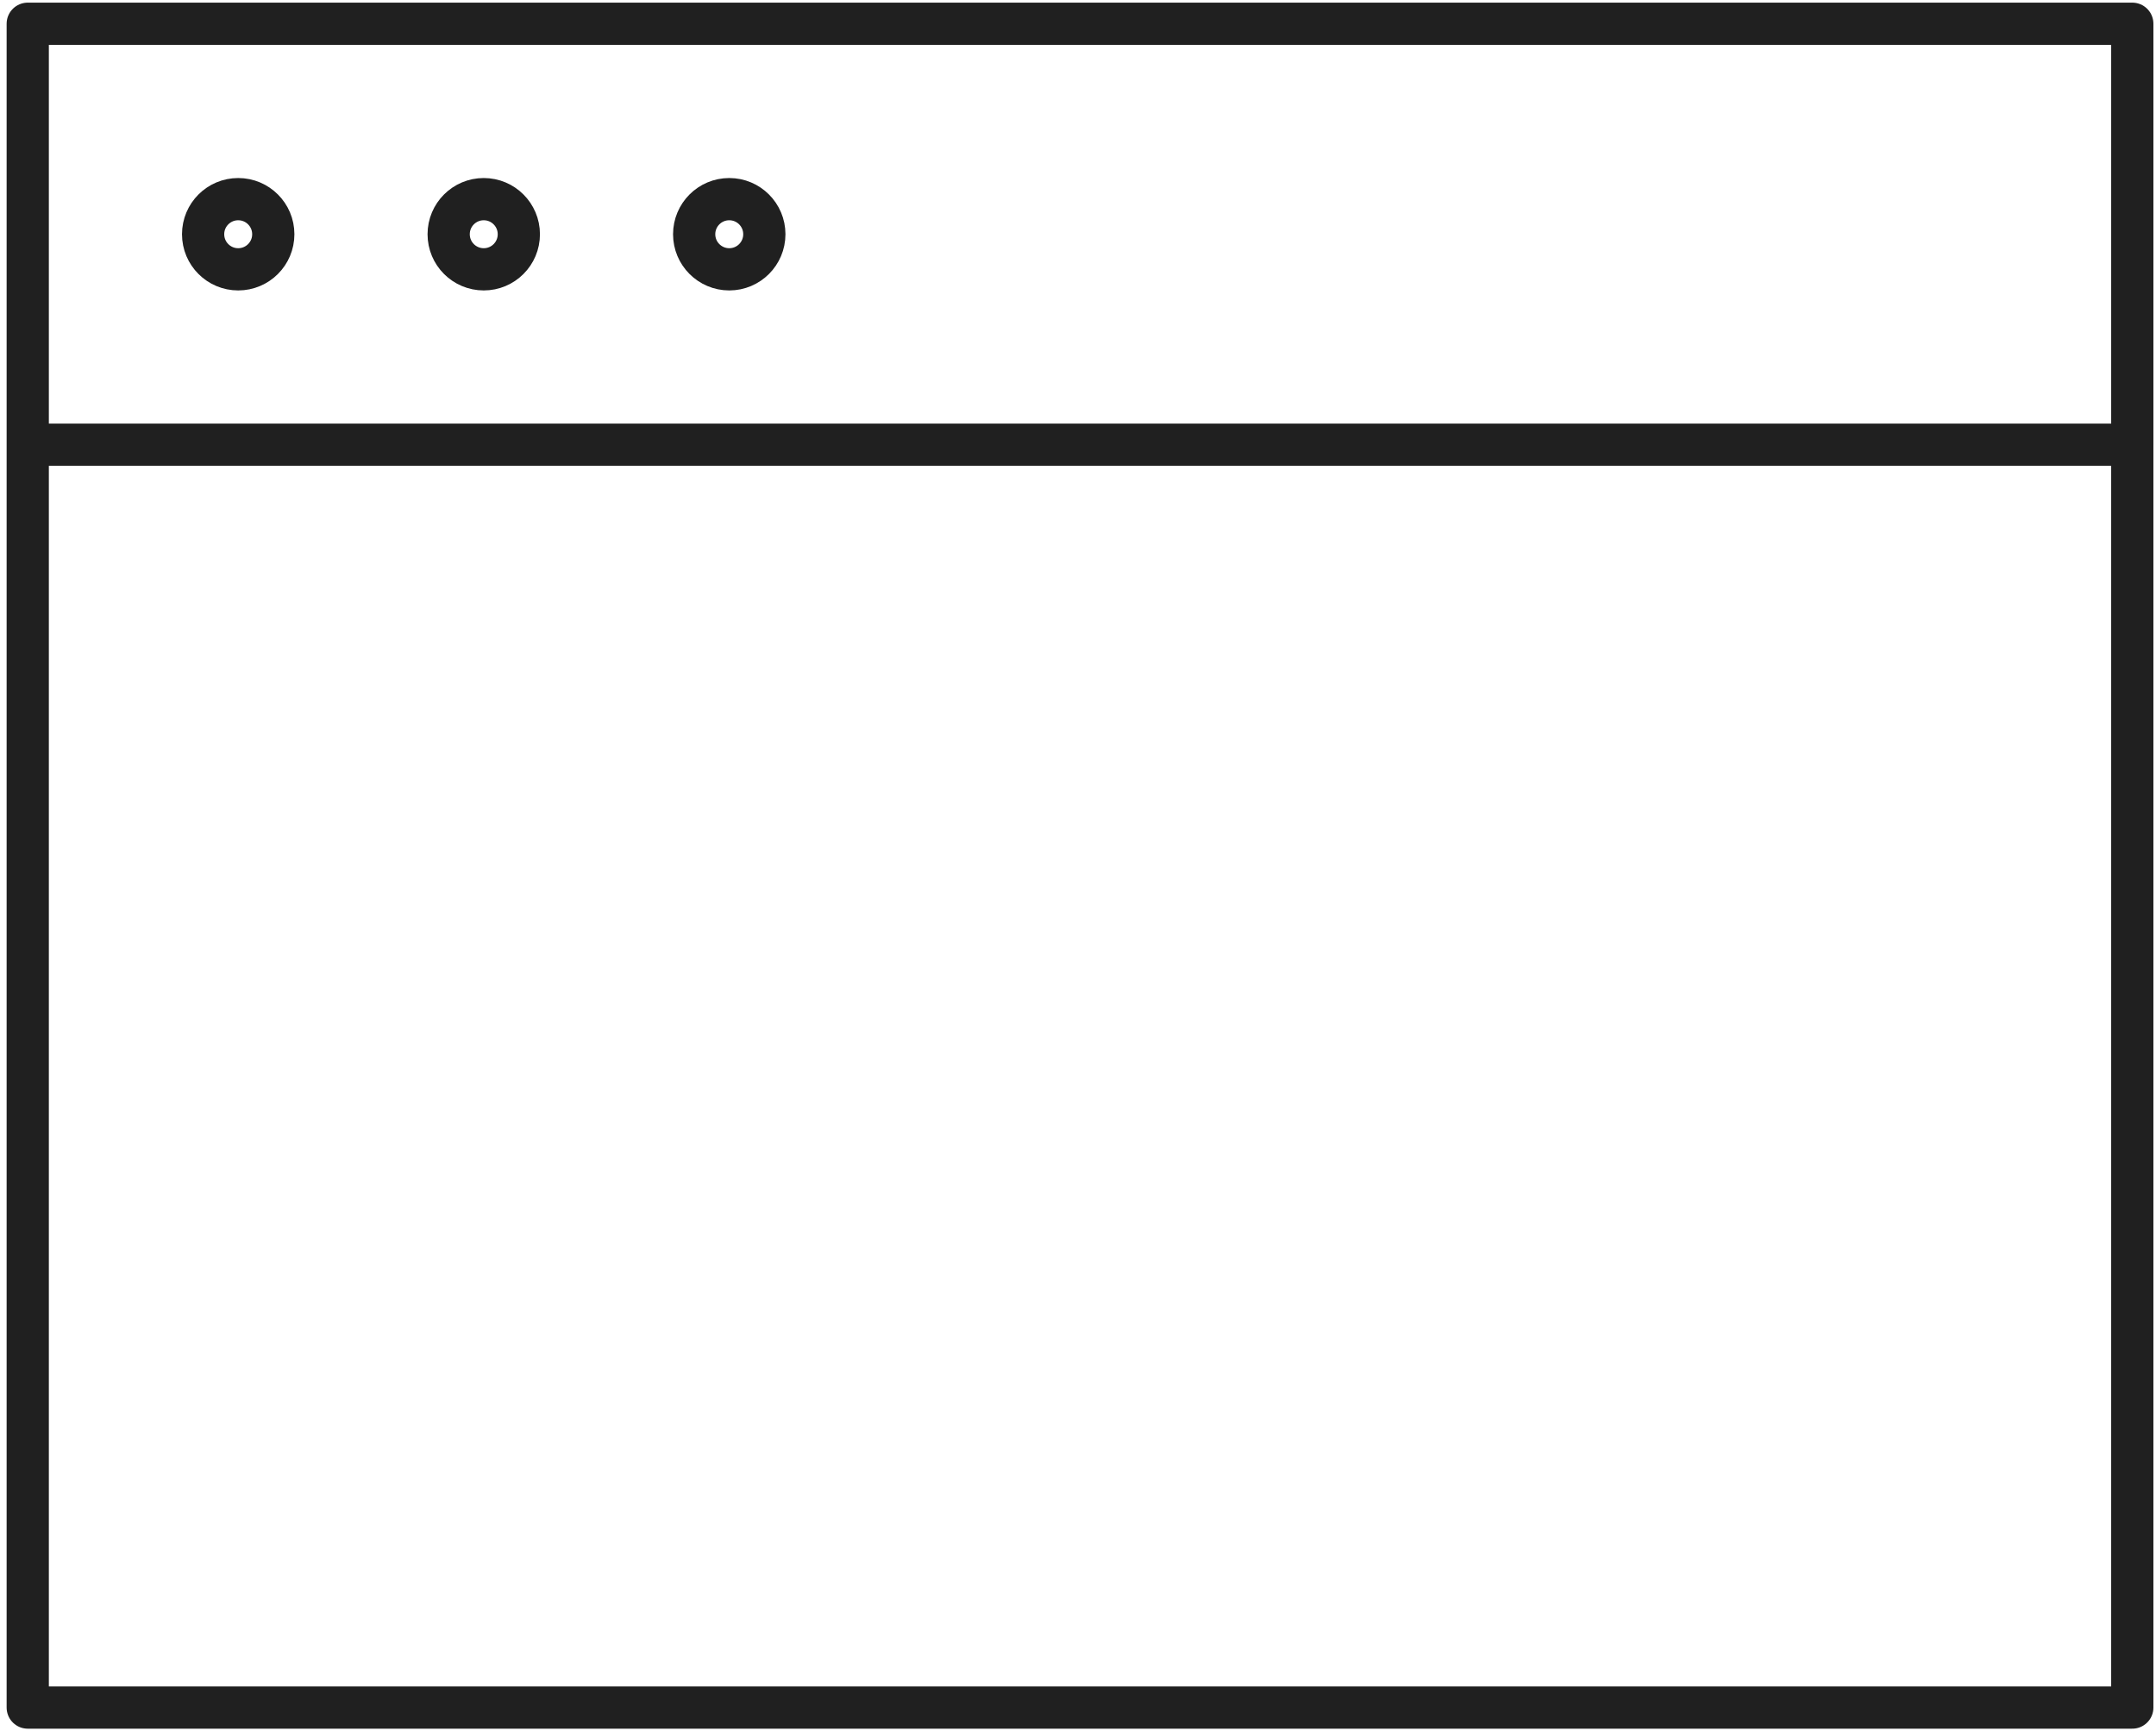 <?xml version="1.0" encoding="utf-8"?>
<!-- Generator: Adobe Illustrator 16.0.0, SVG Export Plug-In . SVG Version: 6.00 Build 0)  -->
<!DOCTYPE svg PUBLIC "-//W3C//DTD SVG 1.1//EN" "http://www.w3.org/Graphics/SVG/1.1/DTD/svg11.dtd">
<svg version="1.1" id="Layer_1" xmlns="http://www.w3.org/2000/svg" xmlns:xlink="http://www.w3.org/1999/xlink" x="0px" y="0px"
	 width="102.125px" height="82px" viewBox="-17.158 0 102.125 82" enable-background="new -17.158 0 102.125 82"
	 xml:space="preserve">
<path fill="none" stroke="#202020" stroke-width="2" stroke-linecap="round" stroke-linejoin="round" d="M-15.844,21.063v59.813
	h99.688V21.063 M-15.844,1.125h99.688v19.938h-99.688V1.125z"/>
<circle fill="none" stroke="#202020" stroke-width="2" stroke-linecap="round" stroke-linejoin="round" cx="-5.875" cy="11.094" r="1.662"/>
<circle fill="none" stroke="#202020" stroke-width="2" stroke-linecap="round" stroke-linejoin="round" cx="5.756" cy="11.094" r="1.662"/>
<circle fill="none" stroke="#202020" stroke-width="2" stroke-linecap="round" stroke-linejoin="round" cx="17.385" cy="11.094" r="1.662"/>
</svg>
